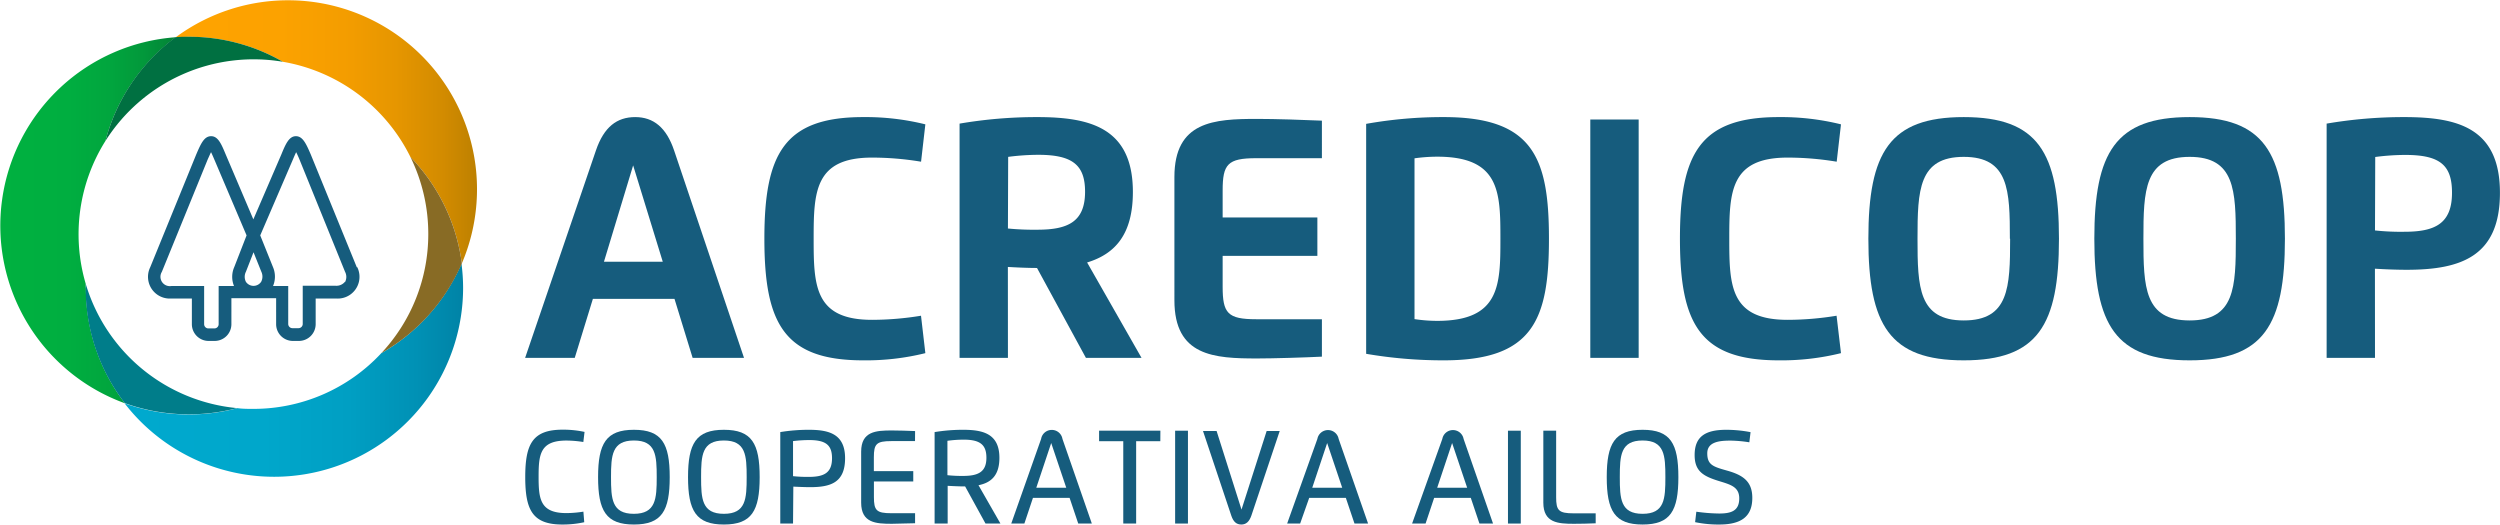 <svg id="Layer_1" data-name="Layer 1" xmlns="http://www.w3.org/2000/svg" xmlns:xlink="http://www.w3.org/1999/xlink" viewBox="0 0 413.57 86.77"><defs><style>.cls-1{fill:#165c7d;}.cls-2{fill:url(#linear-gradient);}.cls-3{fill:url(#linear-gradient-2);}.cls-4{fill:#886b25;}.cls-5{fill:url(#linear-gradient-3);}.cls-6{fill:#007d8a;}.cls-7{fill:#007041;}</style><linearGradient id="linear-gradient" x1="40.55" y1="81.17" x2="96.59" y2="81.17" gradientUnits="userSpaceOnUse"><stop offset="0" stop-color="#00a9ce"/><stop offset="0.41" stop-color="#00a7cb"/><stop offset="0.66" stop-color="#009fc3"/><stop offset="0.86" stop-color="#0091b5"/><stop offset="1" stop-color="#0083a6"/></linearGradient><linearGradient id="linear-gradient-2" x1="48.95" y1="41.71" x2="98.85" y2="41.71" gradientUnits="userSpaceOnUse"><stop offset="0" stop-color="#ffa300"/><stop offset="0.35" stop-color="#fca200"/><stop offset="0.56" stop-color="#f49d00"/><stop offset="0.73" stop-color="#e69600"/><stop offset="0.89" stop-color="#d28b00"/><stop offset="1" stop-color="#bd8000"/></linearGradient><linearGradient id="linear-gradient-3" x1="19.92" y1="56.36" x2="48.95" y2="56.36" gradientUnits="userSpaceOnUse"><stop offset="0" stop-color="#00b140"/><stop offset="0.39" stop-color="#00ae40"/><stop offset="0.62" stop-color="#01a63e"/><stop offset="0.82" stop-color="#02983b"/><stop offset="0.99" stop-color="#038437"/><stop offset="1" stop-color="#038237"/></linearGradient></defs><path class="cls-1" d="M78.94,64.12,71.32,45.45c-.75-1.73-1.31-3-2.45-3s-1.71,1.32-2.4,3L61.83,56.21,57.25,45.45c-.69-1.65-1.24-3-2.4-3s-1.7,1.24-2.46,3L44.77,64.13A3.6,3.6,0,0,0,48.3,69.3h3.36v4.25a2.77,2.77,0,0,0,2.77,2.77h1a2.77,2.77,0,0,0,2.77-2.77V71.47a1.62,1.62,0,0,0,0-.22v-2h3.37l.33,0,.32,0h3.38v2a1.62,1.62,0,0,0,0,.22v2.08a2.77,2.77,0,0,0,2.77,2.77h1a2.78,2.78,0,0,0,2.77-2.77V69.3h3.35a3.6,3.6,0,0,0,3.53-5.18ZM58.63,67.23H56.09v6.32a.7.7,0,0,1-.7.7h-1a.7.7,0,0,1-.7-.7l0-2.52v-3.8H48.3a1.55,1.55,0,0,1-1.61-2.33l7.6-18.63c.11-.23.33-.74.54-1.18.15.3.32.69.52,1.16l5.36,12.61-2.05,5.27A4,4,0,0,0,58.63,67.23Zm4.49-.69a1.52,1.52,0,0,1-2.52,0,1.84,1.84,0,0,1,0-1.66l1.26-3.23,1.3,3.24A1.85,1.85,0,0,1,63.12,66.54Zm13.86,0a1.82,1.82,0,0,1-1.57.65H70v6.32a.7.7,0,0,1-.7.7h-1a.7.7,0,0,1-.7-.7V67.23H65.09a4,4,0,0,0,0-3.1l-2.12-5.27,5.43-12.61c.2-.48.37-.86.51-1.16.22.43.44.94.53,1.16L77,64.88A1.82,1.82,0,0,1,77,66.58Z" transform="translate(-19.92 -19.92)"/><path class="cls-2" d="M83,78.34a28.85,28.85,0,0,1-21.18,9.22c-.88,0-1.76,0-2.62-.12a31.4,31.4,0,0,1-18.67-.8,31.26,31.26,0,0,0,56-19,30.84,30.84,0,0,0-.27-4.11A31.37,31.37,0,0,1,83,78.34Z" transform="translate(-19.92 -19.92)"/><path class="cls-3" d="M66.71,30.14A29,29,0,0,1,87.82,45.9a31.16,31.16,0,0,1,8.5,17.6A31.26,31.26,0,0,0,49,26.08c.74,0,1.47-.07,2.22-.07A31.06,31.06,0,0,1,66.71,30.14Z" transform="translate(-19.92 -19.92)"/><path class="cls-4" d="M90.77,58.65A28.8,28.8,0,0,1,83,78.34,31.37,31.37,0,0,0,96.32,63.5a31.16,31.16,0,0,0-8.5-17.6A28.83,28.83,0,0,1,90.77,58.65Z" transform="translate(-19.92 -19.92)"/><path class="cls-5" d="M34.09,66.83a29,29,0,0,1,3.27-23.59A31.31,31.31,0,0,1,49,26.08a31.25,31.25,0,0,0-8.4,60.56,31.13,31.13,0,0,1-6.47-19C34.08,67.35,34.09,67.09,34.09,66.83Z" transform="translate(-19.92 -19.92)"/><path class="cls-6" d="M59.22,87.44A28.94,28.94,0,0,1,34.09,66.83c0,.26,0,.52,0,.78a31.13,31.13,0,0,0,6.47,19,31.4,31.4,0,0,0,18.67.8Z" transform="translate(-19.92 -19.92)"/><path class="cls-7" d="M37.36,43.24a29,29,0,0,1,29.35-13.1A31.06,31.06,0,0,0,51.17,26c-.75,0-1.48,0-2.22.07A31.31,31.31,0,0,0,37.36,43.24Z" transform="translate(-19.92 -19.92)"/><path class="cls-1" d="M106.79,79.12l11.72-34.33c1.32-3.86,3.46-5.5,6.49-5.5s5.16,1.74,6.43,5.5L143,79.12h-8.5l-3-9.76H118L115,79.12Zm22.77-15.9-4.9-15.94-4.83,15.94Z" transform="translate(-19.92 -19.92)"/><path class="cls-1" d="M173,78.34a40.81,40.81,0,0,1-10.3,1.19c-13.1,0-16.33-6.13-16.33-20.12s3.25-20.12,16.33-20.12a41.09,41.09,0,0,1,10.3,1.2l-.71,6.18a49.6,49.6,0,0,0-8.12-.68c-9.48,0-9.65,5.67-9.65,13.42s.14,13.42,9.65,13.42a50.4,50.4,0,0,0,8.11-.68Z" transform="translate(-19.92 -19.92)"/><path class="cls-1" d="M186.66,79.12h-8V40.37a75.76,75.76,0,0,1,12.83-1.08c8.71,0,15.84,1.72,15.84,12.39,0,7-2.93,10.25-7.57,11.66l9,15.78h-9.2l-8.09-14.87c-1.61,0-3.44-.09-4.82-.17Zm0-21.4a43.87,43.87,0,0,0,4.87.2c5,0,7.89-1.27,7.89-6.28,0-4.36-2-6.11-7.72-6.11a39.39,39.39,0,0,0-5,.34Z" transform="translate(-19.92 -19.92)"/><path class="cls-1" d="M238.6,46.09H227.72c-4.72,0-5.54,1-5.54,5.33v4.47h15.67v6.36H222.18v5.11c0,4.37.82,5.37,5.54,5.37H238.6v6.19c-2.78.14-8.07.3-10.71.3-7.13,0-13.69-.38-13.69-9.62V49.21c0-9.24,6.56-9.62,13.69-9.62,2.86,0,8,.16,10.71.29Z" transform="translate(-19.92 -19.92)"/><path class="cls-1" d="M245.92,40.41a72.22,72.22,0,0,1,12.84-1.12c14.77,0,17.4,6.72,17.4,20.12s-2.63,20.12-17.4,20.12a75.33,75.33,0,0,1-12.84-1.08Zm8,5.7v26.6a25.52,25.52,0,0,0,3.74.29c10.39,0,10.47-5.89,10.47-13.59s-.08-13.57-10.47-13.57A27.31,27.31,0,0,0,253.92,46.11Z" transform="translate(-19.92 -19.92)"/><path class="cls-1" d="M283,39.69h8V79.12h-8Z" transform="translate(-19.92 -19.92)"/><path class="cls-1" d="M324.47,78.34a40.89,40.89,0,0,1-10.31,1.19c-13.1,0-16.33-6.13-16.33-20.12s3.25-20.12,16.33-20.12a41.18,41.18,0,0,1,10.31,1.2l-.71,6.18a49.72,49.72,0,0,0-8.13-.68c-9.47,0-9.64,5.67-9.64,13.42s.13,13.42,9.64,13.42a50.4,50.4,0,0,0,8.11-.68Z" transform="translate(-19.92 -19.92)"/><path class="cls-1" d="M329,59.41c0-14.28,3.51-20.12,15.78-20.12s15.75,5.84,15.75,20.12-3.5,20.12-15.75,20.12S329,73.69,329,59.41Zm23.41,0c0-8-.17-13.54-7.63-13.54s-7.65,5.5-7.65,13.54.17,13.52,7.65,13.52S352.45,67.45,352.45,59.41Z" transform="translate(-19.92 -19.92)"/><path class="cls-1" d="M366.38,59.41c0-14.28,3.5-20.12,15.77-20.12s15.76,5.84,15.76,20.12-3.51,20.12-15.76,20.12S366.38,73.69,366.38,59.41Zm23.41,0c0-8-.17-13.54-7.64-13.54s-7.65,5.5-7.65,13.54.17,13.52,7.65,13.52S389.79,67.45,389.79,59.41Z" transform="translate(-19.92 -19.92)"/><path class="cls-1" d="M412.81,79.12h-8V40.37a75.76,75.76,0,0,1,12.83-1.08c8.78,0,15.84,1.74,15.84,12.52,0,10.48-6.37,12.74-15.42,12.74-1.73,0-3.74-.08-5.26-.18Zm0-21.08a39.51,39.51,0,0,0,4.87.22c5,0,7.87-1.3,7.87-6.45,0-4.48-1.88-6.26-7.7-6.26a39.15,39.15,0,0,0-5,.34Z" transform="translate(-19.92 -19.92)"/><path class="cls-1" d="M116.57,106.31a16.61,16.61,0,0,1-3.62.38c-4.93,0-6.14-2.39-6.14-7.84S108,91,113,91a16.74,16.74,0,0,1,3.62.37l-.2,1.67a18.12,18.12,0,0,0-2.8-.24c-4.37,0-4.6,2.32-4.6,6s.26,6,4.6,6a18.47,18.47,0,0,0,2.81-.24Z" transform="translate(-19.92 -19.92)"/><path class="cls-1" d="M118.86,98.85c0-5.56,1.32-7.83,5.93-7.83s5.92,2.27,5.92,7.83-1.3,7.84-5.92,7.84S118.86,104.42,118.86,98.85Zm9.7,0c0-3.57-.13-6.06-3.77-6.06S121,95.28,121,98.85s.12,6.07,3.77,6.07S128.56,102.42,128.56,98.85Z" transform="translate(-19.92 -19.92)"/><path class="cls-1" d="M133.74,98.85c0-5.56,1.31-7.83,5.93-7.83s5.92,2.27,5.92,7.83-1.31,7.84-5.92,7.84S133.74,104.42,133.74,98.85Zm9.7,0c0-3.57-.13-6.06-3.77-6.06s-3.77,2.49-3.77,6.06.12,6.07,3.77,6.07S143.44,102.42,143.44,98.85Z" transform="translate(-19.92 -19.92)"/><path class="cls-1" d="M151.11,106.53H149V91.4a28.73,28.73,0,0,1,4.72-.38c3.29,0,6,.66,6,4.7s-2.39,4.79-5.78,4.79c-.8,0-2.06-.05-2.78-.09Zm0-7.84a22.19,22.19,0,0,0,2.6.12c2.47,0,3.85-.62,3.85-3.09,0-2.15-1-3-3.77-3a21.66,21.66,0,0,0-2.68.17Z" transform="translate(-19.92 -19.92)"/><path class="cls-1" d="M171.29,92.89h-3.92c-2.47,0-2.89.47-2.89,2.67v2.3H171v1.71h-6.51v2.58c0,2.21.42,2.67,2.89,2.67h3.92v1.66c-1.16,0-2.74.09-3.85.09-2.63,0-5.07-.14-5.07-3.5V94.64c0-3.36,2.44-3.51,5.07-3.51,1,0,2.67.05,3.85.1Z" transform="translate(-19.92 -19.92)"/><path class="cls-1" d="M174.53,106.53V91.4a28.73,28.73,0,0,1,4.72-.38c3.26,0,6,.63,6,4.64,0,2.9-1.36,4.11-3.46,4.53l3.63,6.34h-2.47l-3.37-6.14h-.11c-.8,0-2.06-.06-2.78-.1v6.24Zm2.12-8a22.19,22.19,0,0,0,2.6.12c2.44,0,3.85-.62,3.85-3,0-2.12-1-3-3.77-3a20,20,0,0,0-2.68.19Z" transform="translate(-19.92 -19.92)"/><path class="cls-1" d="M187.21,106.53l4.94-14a1.79,1.79,0,0,1,3.53,0l4.86,14h-2.25l-1.43-4.25H190.8l-1.42,4.25Zm9.1-5.92-2.49-7.4-2.47,7.4Z" transform="translate(-19.92 -19.92)"/><path class="cls-1" d="M211.87,92.91h-4v13.62h-2.13V92.91h-4V91.17h10.14Z" transform="translate(-19.92 -19.92)"/><path class="cls-1" d="M214.32,91.17h2.12v15.36h-2.12Z" transform="translate(-19.92 -19.92)"/><path class="cls-1" d="M226.93,105.22c-.35,1-.87,1.47-1.66,1.47s-1.31-.43-1.66-1.47l-4.68-14h2.25l4.12,13,4.16-13h2.16Z" transform="translate(-19.92 -19.92)"/><path class="cls-1" d="M232.85,106.53l5-14a1.79,1.79,0,0,1,3.52,0l4.87,14h-2.25l-1.43-4.25h-6.06L235,106.53Zm9.11-5.92-2.49-7.4-2.47,7.4Z" transform="translate(-19.92 -19.92)"/><path class="cls-1" d="M253.52,106.53l5-14a1.79,1.79,0,0,1,3.52,0l4.87,14h-2.25l-1.43-4.25h-6.06l-1.42,4.25Zm9.11-5.92-2.49-7.4-2.47,7.4Z" transform="translate(-19.92 -19.92)"/><path class="cls-1" d="M269.38,91.17h2.12v15.36h-2.12Z" transform="translate(-19.92 -19.92)"/><path class="cls-1" d="M283.89,106.49c-1.17.05-2.57.08-3.59.08-2.62,0-5.07-.14-5.07-3.5V91.17h2.12v11c0,2.19.41,2.67,2.89,2.67h3.65Z" transform="translate(-19.92 -19.92)"/><path class="cls-1" d="M285.72,98.85c0-5.56,1.31-7.83,5.93-7.83s5.92,2.27,5.92,7.83-1.3,7.84-5.92,7.84S285.72,104.42,285.72,98.85Zm9.7,0c0-3.57-.13-6.06-3.77-6.06s-3.77,2.49-3.77,6.06.12,6.07,3.77,6.07S295.42,102.42,295.42,98.85Z" transform="translate(-19.92 -19.92)"/><path class="cls-1" d="M302.35,94.91c0,1.93,1,2.22,3.27,2.86,2.6.73,4.18,1.76,4.18,4.51,0,3.23-2,4.41-5.46,4.41a18.84,18.84,0,0,1-4-.39l.2-1.73a28.7,28.7,0,0,0,3.77.3c2,0,3.33-.43,3.33-2.51,0-1.82-1.33-2.24-3.09-2.78-2.71-.82-4.29-1.57-4.29-4.38,0-3.15,1.88-4.18,5.25-4.18a21.17,21.17,0,0,1,4,.39l-.2,1.68a21.52,21.52,0,0,0-3.11-.28C304.39,92.81,302.35,93,302.35,94.91Z" transform="translate(-19.92 -19.92)"/></svg>